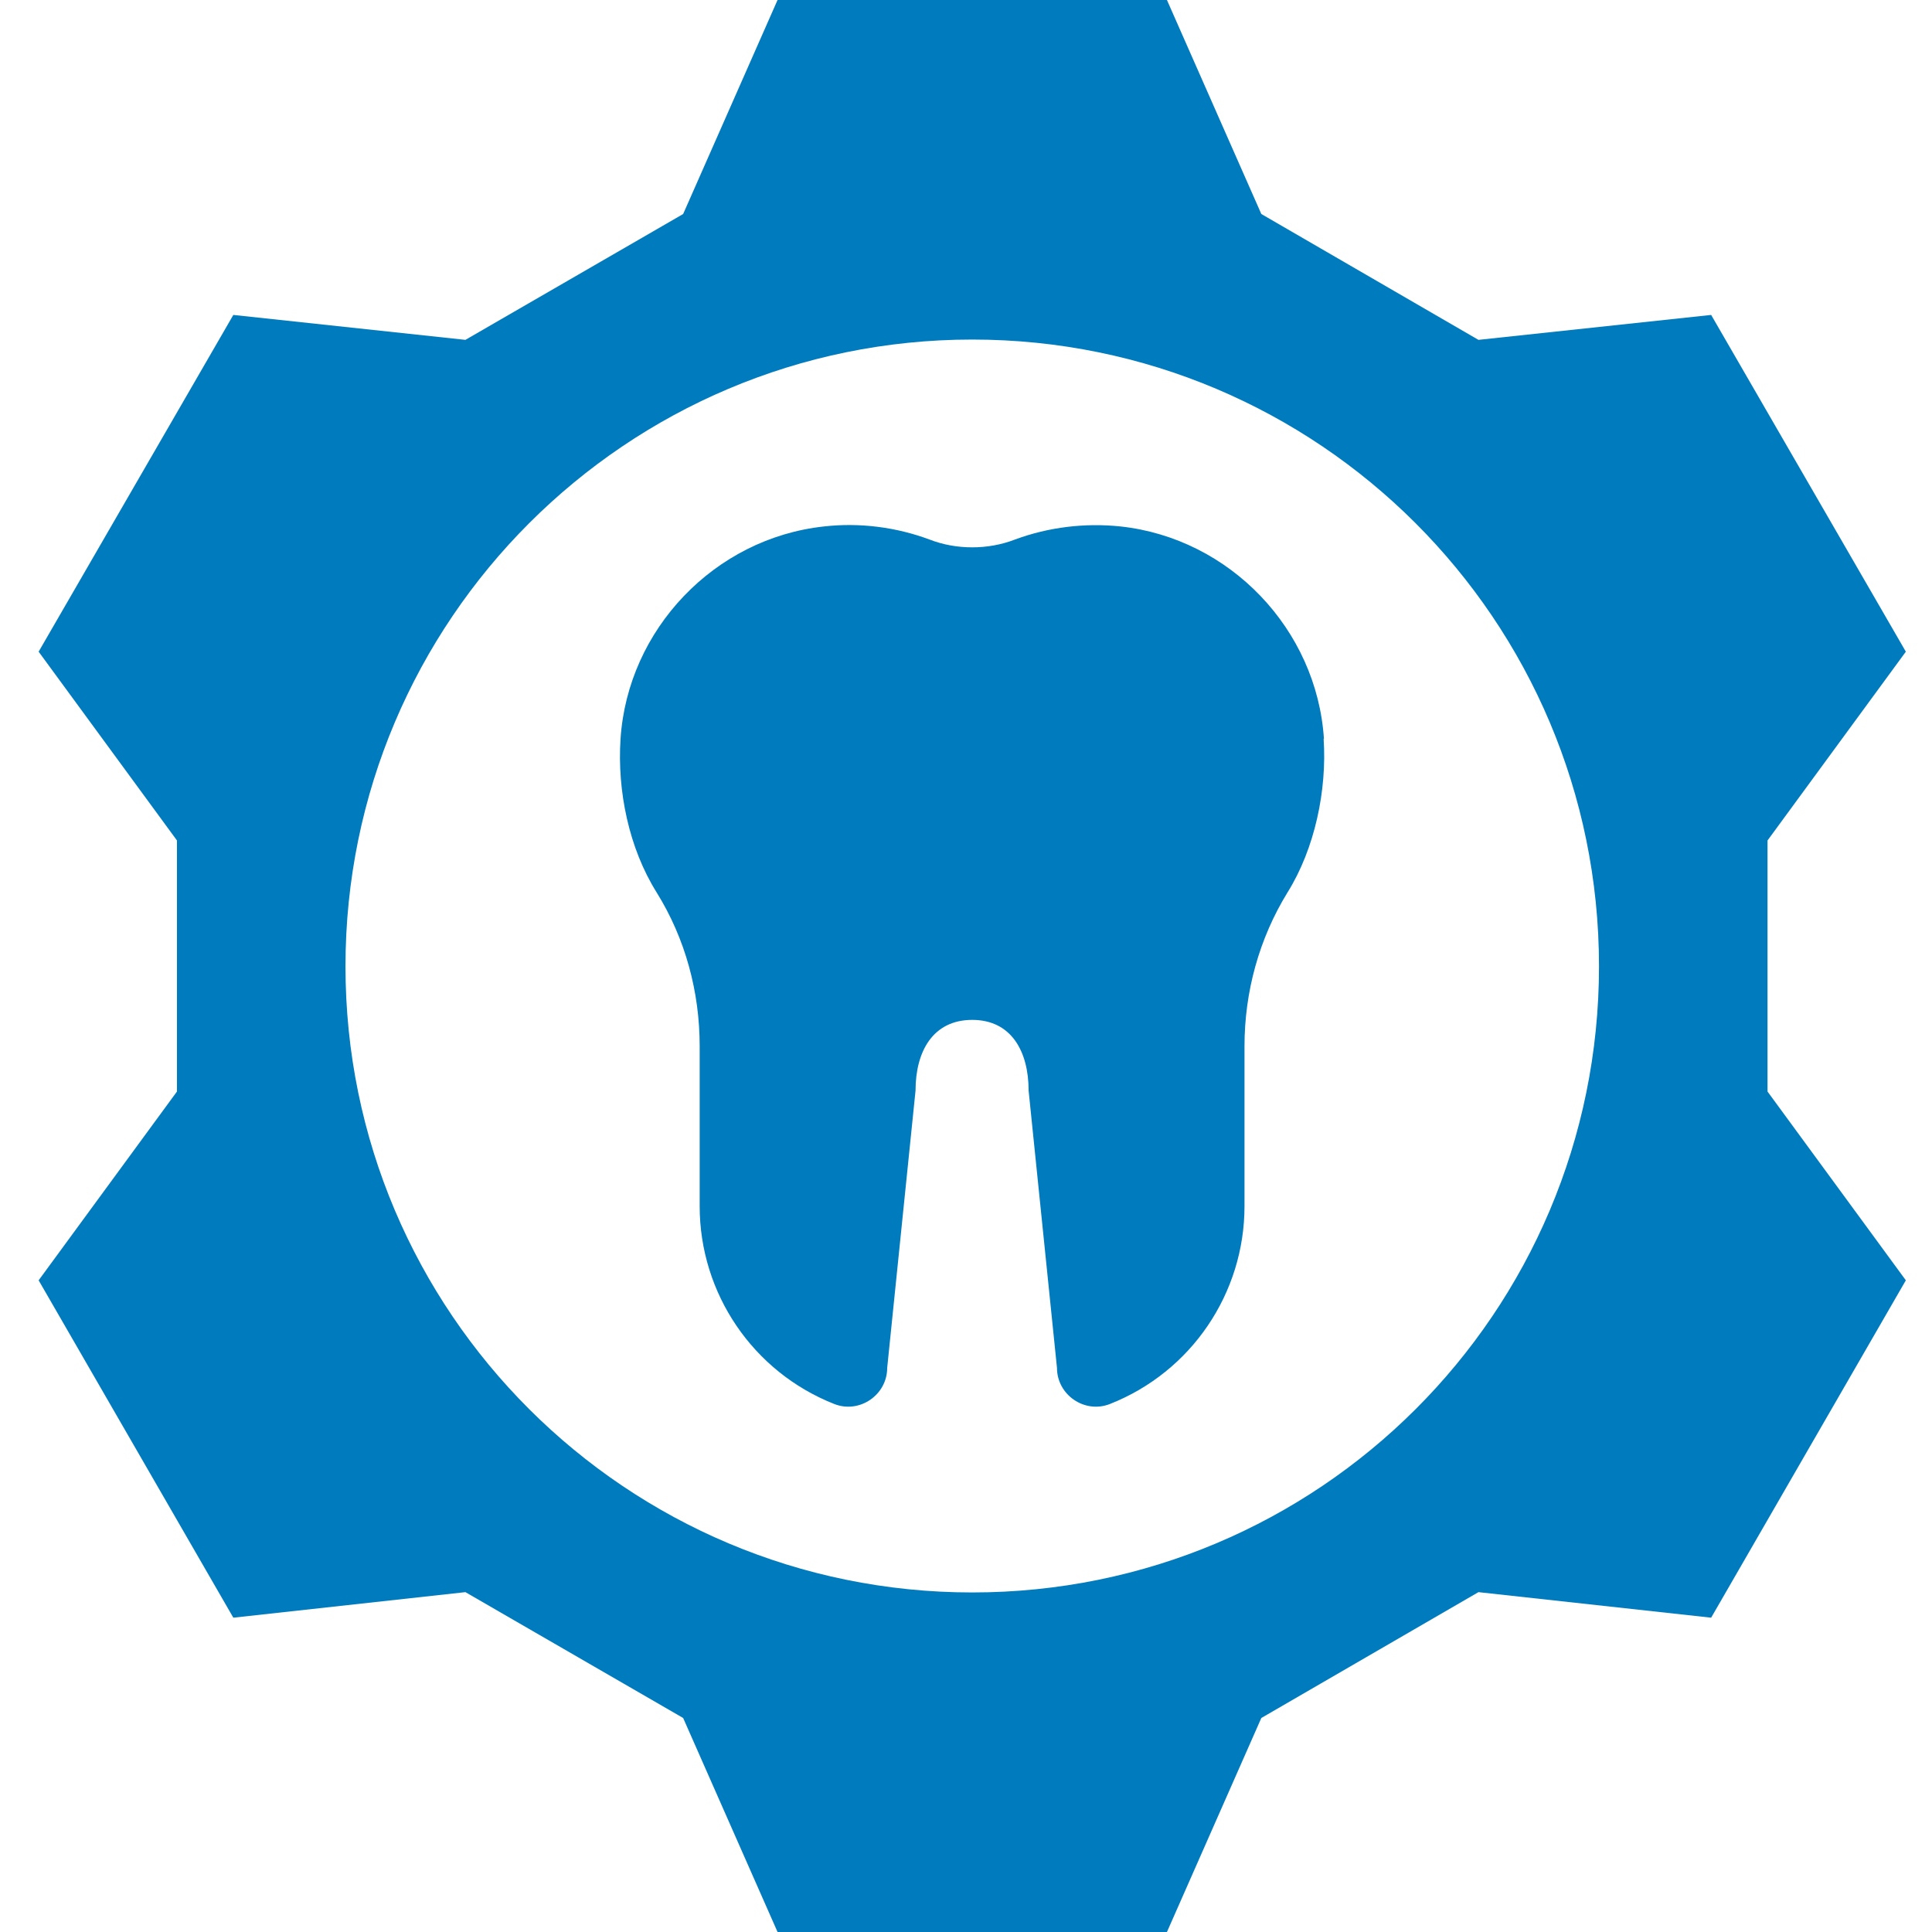 <svg width="100" height="100" viewBox="0 0 100 100" fill="none" xmlns="http://www.w3.org/2000/svg">
<path d="M68.527 38.246C68.156 32.57 63.657 27.862 57.998 27.249C56.16 27.056 54.273 27.282 52.532 27.927C51.822 28.201 51.065 28.33 50.323 28.33C49.565 28.33 48.824 28.201 48.114 27.927C46.389 27.282 44.486 27.04 42.648 27.249C36.989 27.862 32.49 32.57 32.119 38.246C31.942 40.938 32.554 43.905 33.989 46.195C35.473 48.581 36.215 51.338 36.215 54.144V62.432C36.215 66.946 38.972 71.01 43.18 72.67C44.486 73.186 45.921 72.203 45.921 70.8L47.388 56.45C47.388 54.418 48.291 52.789 50.323 52.789C52.355 52.789 53.241 54.434 53.241 56.45L54.709 70.8C54.709 72.203 56.144 73.186 57.45 72.67C61.658 71.01 64.415 66.946 64.415 62.432V54.144C64.415 51.338 65.173 48.581 66.64 46.195C68.059 43.921 68.688 40.89 68.511 38.246H68.527Z" fill="#007BBD"/>
<path d="M91.487 43.502L98.646 33.731L88.569 16.301L76.524 17.591L65.286 11.077L60.401 0H40.246L35.36 11.077L24.09 17.591L12.077 16.301L2 33.731L9.159 43.502V56.498L2 66.269L12.077 83.731L24.09 82.409L35.36 88.923L40.246 100H60.401L65.286 88.923L76.524 82.409L88.569 83.731L98.646 66.269L91.487 56.498V43.502ZM50.323 82.425C32.426 82.425 17.882 67.93 17.882 50.016C17.882 32.102 32.426 17.575 50.323 17.575C68.221 17.575 82.764 32.07 82.764 50.016C82.764 67.962 68.237 82.425 50.323 82.425Z" fill="#007BBD"/>
</svg>
